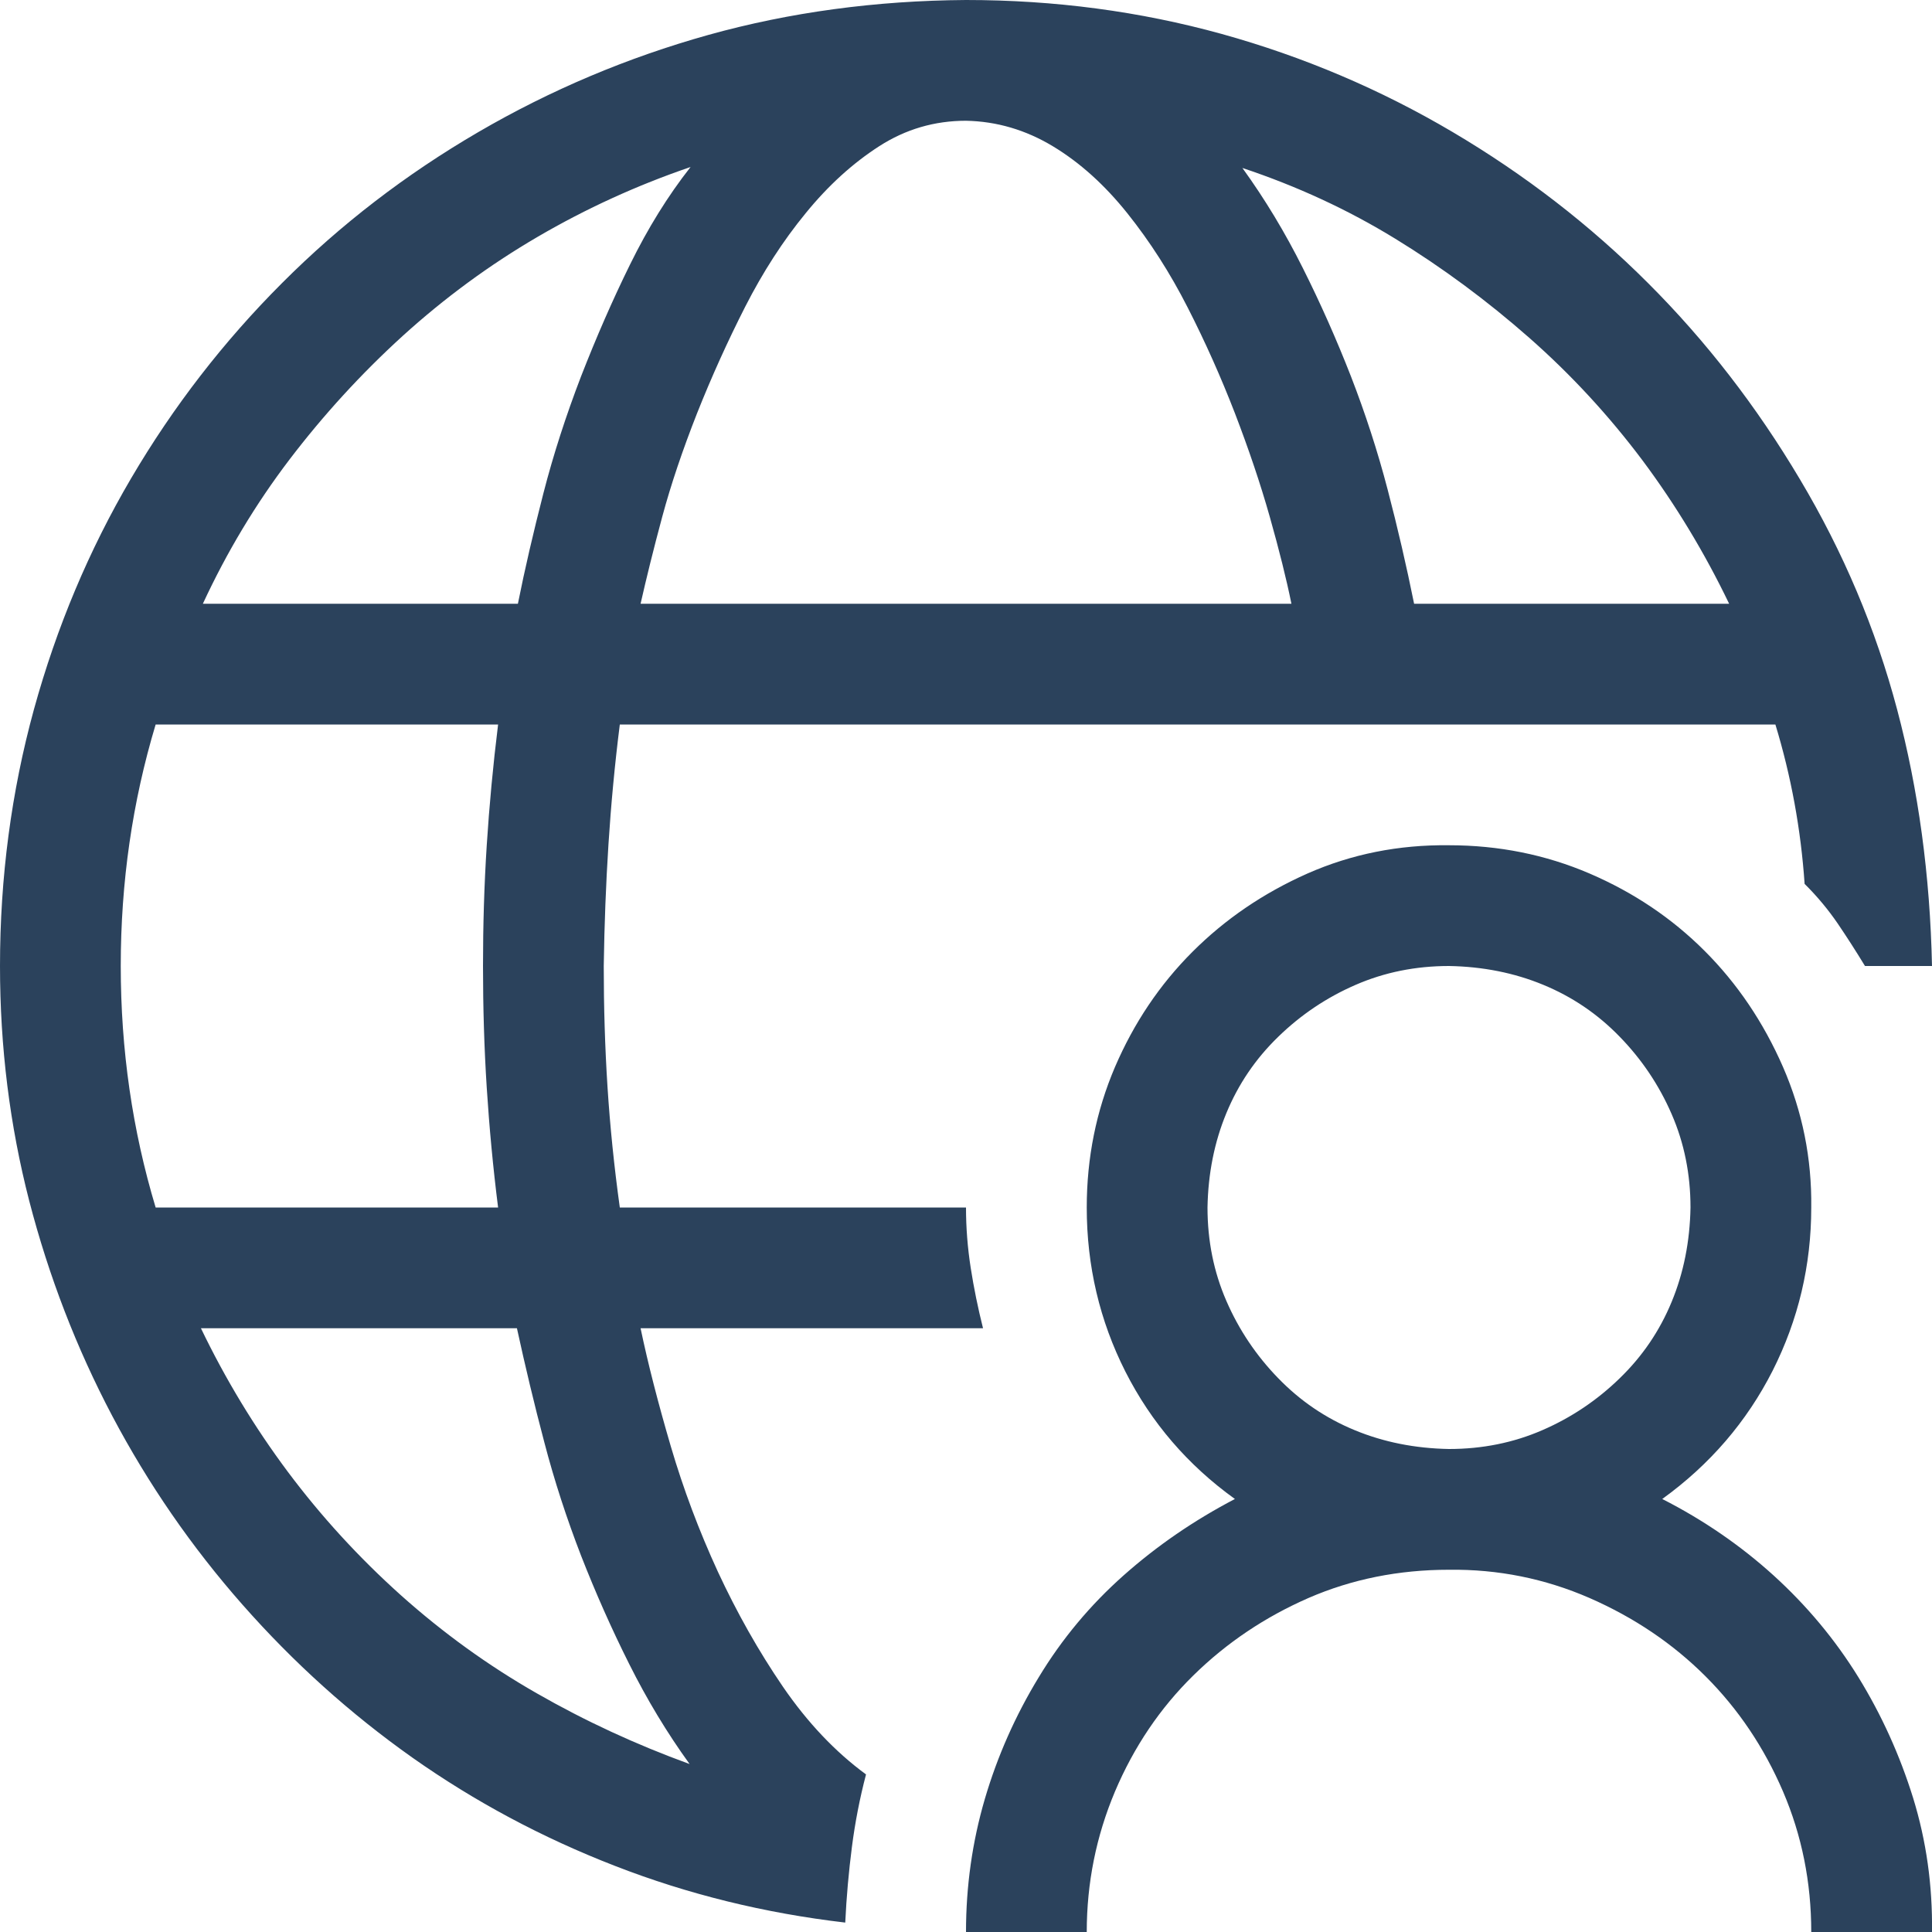 <svg width="16" height="16" viewBox="0 0 16 16" fill="none" xmlns="http://www.w3.org/2000/svg">
<path d="M7.172 14.695C7.12 14.893 7.081 15.094 7.055 15.297C7.029 15.5 7.01 15.708 7 15.922C6.333 15.844 5.698 15.688 5.094 15.453C4.49 15.219 3.93 14.919 3.414 14.555C2.898 14.19 2.43 13.768 2.008 13.289C1.586 12.81 1.227 12.289 0.93 11.727C0.633 11.164 0.404 10.57 0.242 9.945C0.081 9.32 0 8.672 0 8C0 7.266 0.094 6.557 0.281 5.875C0.469 5.193 0.737 4.555 1.086 3.961C1.435 3.367 1.852 2.828 2.336 2.344C2.82 1.859 3.362 1.443 3.961 1.094C4.56 0.745 5.195 0.477 5.867 0.289C6.539 0.102 7.25 0.005 8 0C8.734 0 9.44 0.094 10.117 0.281C10.794 0.469 11.432 0.74 12.031 1.094C12.63 1.448 13.169 1.865 13.648 2.344C14.128 2.823 14.547 3.365 14.906 3.969C15.266 4.573 15.534 5.208 15.711 5.875C15.888 6.542 15.984 7.25 16 8H15.445C15.372 7.88 15.297 7.763 15.219 7.648C15.141 7.534 15.05 7.424 14.945 7.32C14.914 6.867 14.833 6.427 14.703 6H5.133C5.091 6.333 5.06 6.664 5.039 6.992C5.018 7.32 5.005 7.656 5 8C5 8.339 5.01 8.672 5.031 9C5.052 9.328 5.086 9.661 5.133 10H8C8 10.167 8.013 10.333 8.039 10.5C8.065 10.667 8.099 10.833 8.141 11H5.305C5.367 11.297 5.451 11.622 5.555 11.977C5.659 12.331 5.789 12.677 5.945 13.016C6.102 13.354 6.281 13.672 6.484 13.969C6.688 14.266 6.917 14.508 7.172 14.695ZM14.32 5C14.117 4.578 13.878 4.182 13.602 3.812C13.325 3.443 13.013 3.104 12.664 2.797C12.315 2.49 11.945 2.216 11.555 1.977C11.164 1.737 10.742 1.542 10.289 1.391C10.477 1.651 10.643 1.927 10.789 2.219C10.935 2.51 11.068 2.81 11.188 3.117C11.307 3.424 11.409 3.737 11.492 4.055C11.575 4.372 11.648 4.688 11.711 5H14.32ZM8 1C7.74 1 7.5 1.07 7.281 1.211C7.062 1.352 6.859 1.536 6.672 1.766C6.484 1.995 6.318 2.253 6.172 2.539C6.026 2.826 5.893 3.12 5.773 3.422C5.654 3.724 5.557 4.01 5.484 4.281C5.411 4.552 5.352 4.792 5.305 5H10.695C10.654 4.797 10.594 4.557 10.516 4.281C10.438 4.005 10.341 3.719 10.227 3.422C10.112 3.125 9.982 2.833 9.836 2.547C9.69 2.26 9.523 2 9.336 1.766C9.148 1.531 8.943 1.346 8.719 1.211C8.495 1.076 8.255 1.005 8 1ZM5.719 1.383C5.276 1.534 4.854 1.727 4.453 1.961C4.052 2.195 3.68 2.469 3.336 2.781C2.992 3.094 2.68 3.435 2.398 3.805C2.117 4.174 1.878 4.573 1.68 5H4.289C4.346 4.714 4.417 4.409 4.5 4.086C4.583 3.763 4.688 3.44 4.812 3.117C4.938 2.794 5.073 2.484 5.219 2.188C5.365 1.891 5.531 1.622 5.719 1.383ZM1 8C1 8.693 1.096 9.359 1.289 10H4.125C4.083 9.667 4.052 9.336 4.031 9.008C4.01 8.68 4 8.344 4 8C4 7.661 4.01 7.328 4.031 7C4.052 6.672 4.083 6.339 4.125 6H1.289C1.096 6.641 1 7.307 1 8ZM1.664 11C1.867 11.422 2.107 11.818 2.383 12.188C2.659 12.557 2.971 12.898 3.32 13.211C3.669 13.523 4.044 13.794 4.445 14.023C4.846 14.253 5.268 14.448 5.711 14.609C5.523 14.349 5.357 14.073 5.211 13.781C5.065 13.49 4.932 13.19 4.812 12.883C4.693 12.575 4.591 12.263 4.508 11.945C4.424 11.628 4.349 11.312 4.281 11H1.664ZM13.766 12.414C14.104 12.586 14.412 12.797 14.688 13.047C14.963 13.297 15.198 13.578 15.391 13.891C15.583 14.203 15.734 14.537 15.844 14.891C15.953 15.245 16.005 15.615 16 16H15C15 15.588 14.922 15.2 14.766 14.836C14.609 14.471 14.396 14.154 14.125 13.883C13.854 13.612 13.534 13.396 13.164 13.234C12.794 13.073 12.406 12.995 12 13C11.583 13 11.195 13.078 10.836 13.234C10.477 13.391 10.159 13.604 9.883 13.875C9.607 14.146 9.391 14.466 9.234 14.836C9.078 15.206 9 15.594 9 16H8C8 15.62 8.052 15.253 8.156 14.898C8.26 14.544 8.409 14.208 8.602 13.891C8.794 13.573 9.029 13.292 9.305 13.047C9.581 12.802 9.888 12.591 10.227 12.414C9.836 12.133 9.534 11.781 9.32 11.359C9.107 10.938 9 10.484 9 10C9 9.589 9.078 9.201 9.234 8.836C9.391 8.471 9.604 8.154 9.875 7.883C10.146 7.612 10.463 7.396 10.828 7.234C11.193 7.073 11.583 6.995 12 7C12.412 7 12.8 7.078 13.164 7.234C13.529 7.391 13.846 7.604 14.117 7.875C14.388 8.146 14.604 8.466 14.766 8.836C14.927 9.206 15.005 9.594 15 10C15 10.479 14.893 10.93 14.68 11.352C14.466 11.773 14.162 12.128 13.766 12.414ZM12 12C12.276 12 12.534 11.948 12.773 11.844C13.013 11.74 13.227 11.596 13.414 11.414C13.602 11.232 13.745 11.021 13.844 10.781C13.943 10.542 13.995 10.281 14 10C14 9.724 13.948 9.466 13.844 9.227C13.74 8.987 13.596 8.773 13.414 8.586C13.232 8.398 13.021 8.255 12.781 8.156C12.542 8.057 12.281 8.005 12 8C11.724 8 11.466 8.052 11.227 8.156C10.987 8.26 10.773 8.404 10.586 8.586C10.398 8.768 10.255 8.979 10.156 9.219C10.057 9.458 10.005 9.719 10 10C10 10.276 10.052 10.534 10.156 10.773C10.26 11.013 10.404 11.227 10.586 11.414C10.768 11.602 10.979 11.745 11.219 11.844C11.458 11.943 11.719 11.995 12 12Z" fill="#2B425C"/>
</svg>
